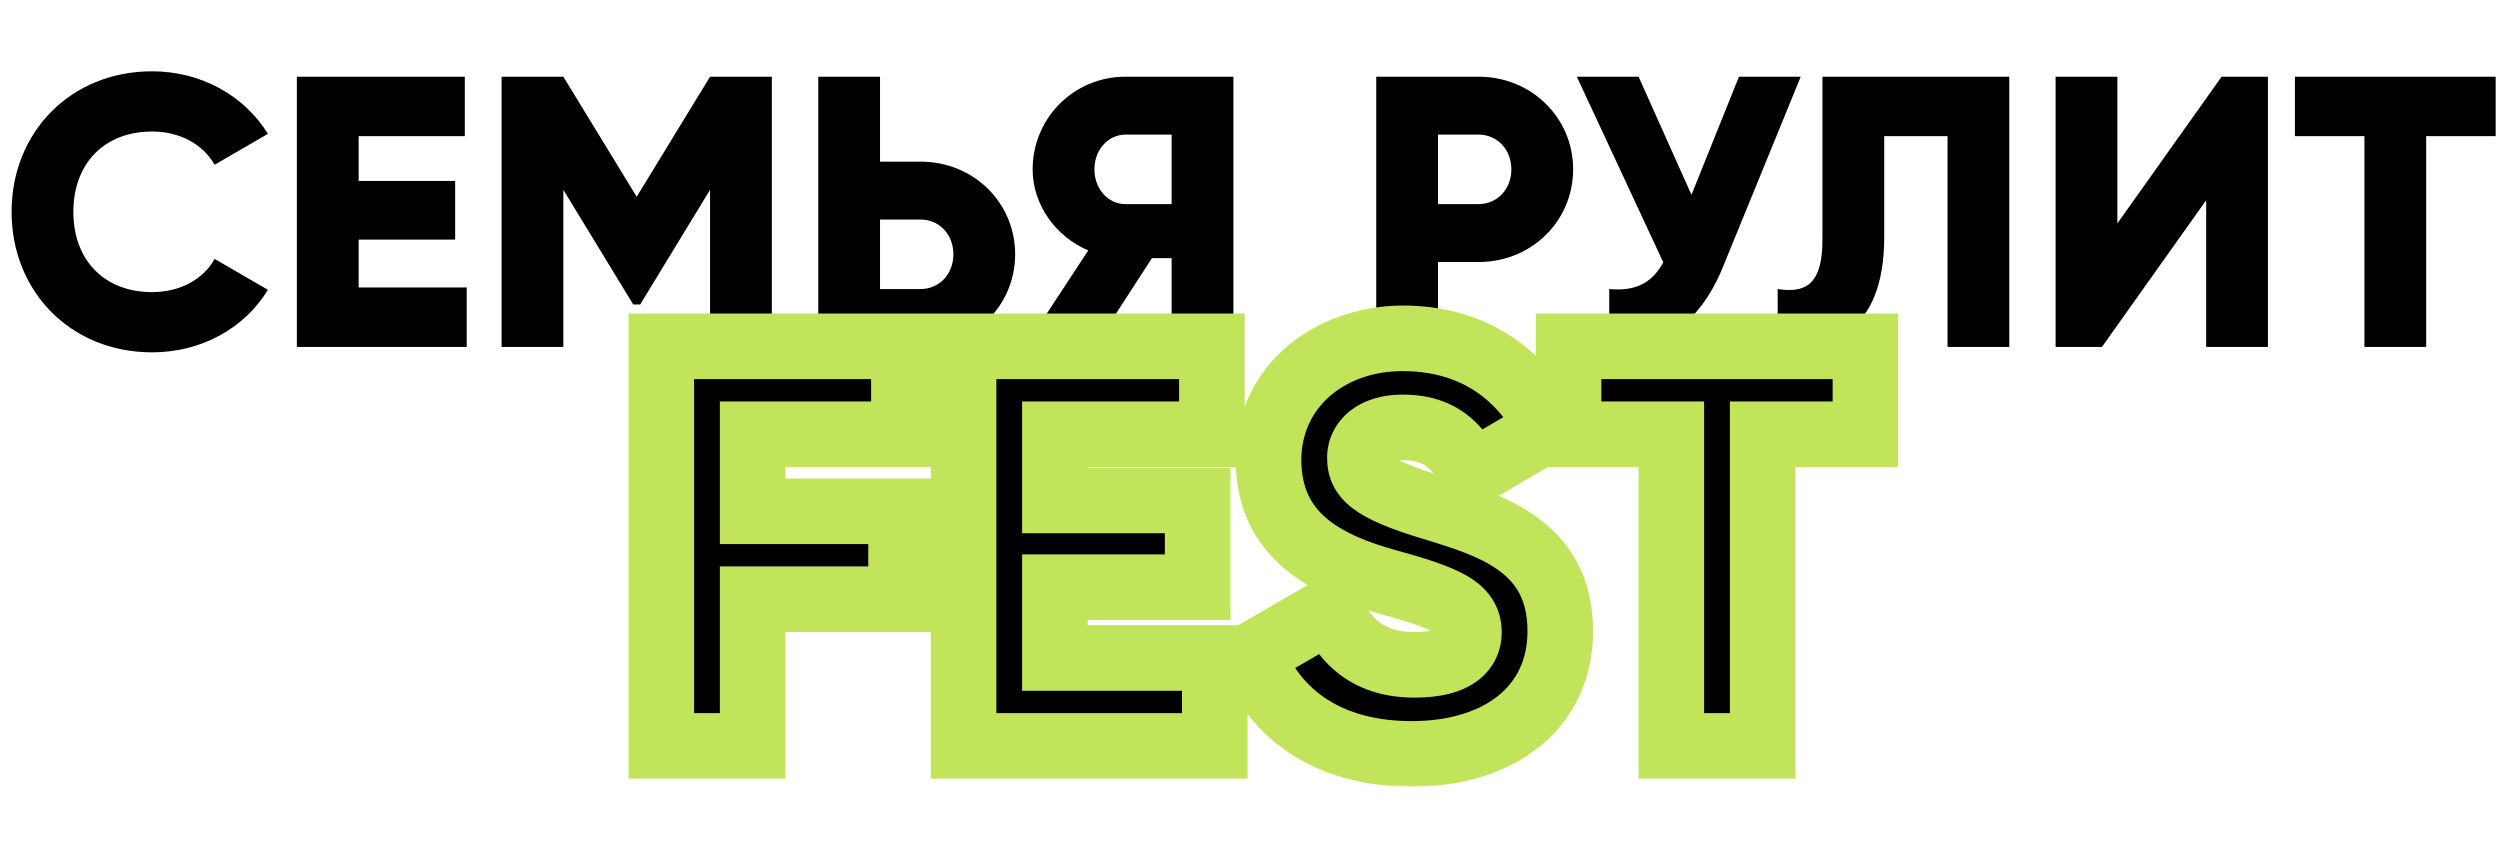 <?xml version="1.0" encoding="UTF-8"?> <svg xmlns="http://www.w3.org/2000/svg" width="610" height="211" viewBox="0 0 610 211" fill="none"><path d="M37.114 85.973C17.238 85.973 2.826 71.09 2.826 51.685C2.826 32.281 17.238 17.398 37.114 17.398C49.077 17.398 59.627 23.332 65.373 32.657L52.374 40.193C49.453 35.107 43.802 32.092 37.114 32.092C25.433 32.092 17.898 39.911 17.898 51.685C17.898 63.46 25.433 71.278 37.114 71.278C43.802 71.278 49.548 68.264 52.374 63.177L65.373 70.713C59.721 80.039 49.171 85.973 37.114 85.973ZM87.508 70.148H113.883V84.654H72.436V18.716H113.412V33.223H87.508V44.15H111.057V58.468H87.508V70.148ZM188.324 18.716V84.654H173.253V46.316L156.203 74.293H154.508L137.458 46.316V84.654H122.386V18.716H137.458L155.355 48.012L173.253 18.716H188.324ZM224.62 39.44C237.619 39.44 247.698 49.519 247.698 62.047C247.698 74.575 237.619 84.654 224.62 84.654H199.658V18.716H214.729V39.44H224.62ZM224.62 70.525C229.236 70.525 232.627 66.851 232.627 62.047C232.627 57.243 229.236 53.569 224.62 53.569H214.729V70.525H224.62ZM300.949 18.716V84.654H285.877V62.989H281.073L267.038 84.654H250.083L265.531 61.105C257.524 57.714 251.966 49.895 251.966 41.324C251.966 28.795 262.046 18.716 274.574 18.716H300.949ZM274.574 49.801H285.877V32.846H274.574C270.429 32.846 267.038 36.52 267.038 41.324C267.038 46.128 270.429 49.801 274.574 49.801ZM360.764 18.716C373.763 18.716 383.843 28.795 383.843 41.324C383.843 53.852 373.763 63.931 360.764 63.931H350.874V84.654H335.802V18.716H360.764ZM360.764 49.801C365.38 49.801 368.771 46.128 368.771 41.324C368.771 36.52 365.38 32.846 360.764 32.846H350.874V49.801H360.764ZM424.307 18.716H439.378L420.351 65.25C414.51 79.474 404.996 85.314 392.657 84.654V70.525C399.533 71.184 403.301 68.641 405.844 64.025L384.744 18.716H399.816L412.721 47.541L424.307 18.716ZM433.752 84.654V70.525C440.535 71.561 444.679 69.489 444.679 58.468V18.716H490.271V84.654H475.199V33.223H459.751V57.902C459.751 81.452 445.904 85.973 433.752 84.654ZM538.304 84.654V48.859L512.871 84.654H501.567V18.716H516.639V54.511L542.072 18.716H553.375V84.654H538.304ZM608.944 18.716V33.223H591.989V84.654H576.917V33.223H559.962V18.716H608.944Z" fill="black"></path><mask id="path-2-outside-1_2041_8410" maskUnits="userSpaceOnUse" x="153" y="74" width="311" height="118" fill="black"><rect fill="white" x="153" y="74" width="311" height="118"></rect><path d="M220.553 105.95H183.643V124.754H219.857V146.204H183.643V182H161.357V84.5H220.553V105.95ZM257.399 160.55H296.399V182H235.113V84.5H295.702V105.95H257.399V122.107H292.22V143.279H257.399V160.55ZM344.49 183.95C324.015 183.95 310.922 174.2 305.49 159.854L324.712 148.711C328.194 156.789 334.183 162.221 345.187 162.221C355.772 162.221 358.419 158.043 358.419 154.282C358.419 148.293 352.847 145.925 338.222 141.886C323.737 137.847 309.53 130.882 309.53 112.218C309.53 93.415 325.408 82.55 342.262 82.55C358.279 82.55 370.815 90.211 377.919 104.557L359.115 115.561C355.772 108.597 351.176 104.279 342.262 104.279C335.297 104.279 331.815 107.761 331.815 111.661C331.815 116.118 334.183 119.182 349.365 123.779C364.129 128.236 380.704 133.389 380.704 154.004C380.704 172.807 365.662 183.95 344.49 183.95ZM455.162 84.5V105.95H430.091V182H407.805V105.95H382.734V84.5H455.162Z"></path></mask><path d="M220.553 105.95H183.643V124.754H219.857V146.204H183.643V182H161.357V84.5H220.553V105.95ZM257.399 160.55H296.399V182H235.113V84.5H295.702V105.95H257.399V122.107H292.22V143.279H257.399V160.55ZM344.49 183.95C324.015 183.95 310.922 174.2 305.49 159.854L324.712 148.711C328.194 156.789 334.183 162.221 345.187 162.221C355.772 162.221 358.419 158.043 358.419 154.282C358.419 148.293 352.847 145.925 338.222 141.886C323.737 137.847 309.53 130.882 309.53 112.218C309.53 93.415 325.408 82.55 342.262 82.55C358.279 82.55 370.815 90.211 377.919 104.557L359.115 115.561C355.772 108.597 351.176 104.279 342.262 104.279C335.297 104.279 331.815 107.761 331.815 111.661C331.815 116.118 334.183 119.182 349.365 123.779C364.129 128.236 380.704 133.389 380.704 154.004C380.704 172.807 365.662 183.95 344.49 183.95ZM455.162 84.5V105.95H430.091V182H407.805V105.95H382.734V84.5H455.162Z" fill="black"></path><path d="M220.553 105.95V113.95H228.553V105.95H220.553ZM183.643 105.95V97.95H175.643V105.95H183.643ZM183.643 124.754H175.643V132.754H183.643V124.754ZM219.857 124.754H227.857V116.754H219.857V124.754ZM219.857 146.204V154.204H227.857V146.204H219.857ZM183.643 146.204V138.204H175.643V146.204H183.643ZM183.643 182V190H191.643V182H183.643ZM161.357 182H153.357V190H161.357V182ZM161.357 84.5V76.5H153.357V84.5H161.357ZM220.553 84.5H228.553V76.5H220.553V84.5ZM220.553 105.95V97.95H183.643V105.95V113.95H220.553V105.95ZM183.643 105.95H175.643V124.754H183.643H191.643V105.95H183.643ZM183.643 124.754V132.754H219.857V124.754V116.754H183.643V124.754ZM219.857 124.754H211.857V146.204H219.857H227.857V124.754H219.857ZM219.857 146.204V138.204H183.643V146.204V154.204H219.857V146.204ZM183.643 146.204H175.643V182H183.643H191.643V146.204H183.643ZM183.643 182V174H161.357V182V190H183.643V182ZM161.357 182H169.357V84.5H161.357H153.357V182H161.357ZM161.357 84.5V92.5H220.553V84.5V76.5H161.357V84.5ZM220.553 84.5H212.553V105.95H220.553H228.553V84.5H220.553ZM257.399 160.55H249.399V168.55H257.399V160.55ZM296.399 160.55H304.399V152.55H296.399V160.55ZM296.399 182V190H304.399V182H296.399ZM235.113 182H227.113V190H235.113V182ZM235.113 84.5V76.5H227.113V84.5H235.113ZM295.702 84.5H303.702V76.5H295.702V84.5ZM295.702 105.95V113.95H303.702V105.95H295.702ZM257.399 105.95V97.95H249.399V105.95H257.399ZM257.399 122.107H249.399V130.107H257.399V122.107ZM292.22 122.107H300.22V114.107H292.22V122.107ZM292.22 143.279V151.279H300.22V143.279H292.22ZM257.399 143.279V135.279H249.399V143.279H257.399ZM257.399 160.55V168.55H296.399V160.55V152.55H257.399V160.55ZM296.399 160.55H288.399V182H296.399H304.399V160.55H296.399ZM296.399 182V174H235.113V182V190H296.399V182ZM235.113 182H243.113V84.5H235.113H227.113V182H235.113ZM235.113 84.5V92.5H295.702V84.5V76.5H235.113V84.5ZM295.702 84.5H287.702V105.95H295.702H303.702V84.5H295.702ZM295.702 105.95V97.95H257.399V105.95V113.95H295.702V105.95ZM257.399 105.95H249.399V122.107H257.399H265.399V105.95H257.399ZM257.399 122.107V130.107H292.22V122.107V114.107H257.399V122.107ZM292.22 122.107H284.22V143.279H292.22H300.22V122.107H292.22ZM292.22 143.279V135.279H257.399V143.279V151.279H292.22V143.279ZM257.399 143.279H249.399V160.55H257.399H265.399V143.279H257.399ZM305.49 159.854L301.478 152.933L295.605 156.337L298.009 162.686L305.49 159.854ZM324.712 148.711L332.058 145.544L328.493 137.272L320.699 141.79L324.712 148.711ZM338.222 141.886L336.074 149.592L336.083 149.594L336.093 149.597L338.222 141.886ZM377.919 104.557L381.959 111.462L388.399 107.694L385.088 101.007L377.919 104.557ZM359.115 115.561L351.903 119.023L355.661 126.851L363.156 122.466L359.115 115.561ZM349.365 123.779L347.047 131.436L347.053 131.437L349.365 123.779ZM344.49 183.95V175.95C326.967 175.95 317.1 167.922 312.972 157.021L305.49 159.854L298.009 162.686C304.745 180.478 321.063 191.95 344.49 191.95V183.95ZM305.49 159.854L309.503 166.775L328.724 155.632L324.712 148.711L320.699 141.79L301.478 152.933L305.49 159.854ZM324.712 148.711L317.365 151.877C319.499 156.829 322.654 161.552 327.472 165.001C332.356 168.497 338.304 170.221 345.187 170.221V162.221V154.221C341.065 154.221 338.517 153.23 336.785 151.99C334.987 150.704 333.406 148.671 332.058 145.544L324.712 148.711ZM345.187 162.221V170.221C351.335 170.221 356.67 169.04 360.626 166.022C364.933 162.735 366.419 158.197 366.419 154.282H358.419H350.419C350.419 154.289 350.418 154.107 350.542 153.831C350.683 153.519 350.869 153.34 350.919 153.302C350.933 153.292 350.632 153.527 349.711 153.766C348.781 154.008 347.33 154.221 345.187 154.221V162.221ZM358.419 154.282H366.419C366.419 151.445 365.727 148.578 363.978 145.952C362.312 143.45 360.043 141.707 357.782 140.411C353.531 137.976 347.466 136.139 340.352 134.175L338.222 141.886L336.093 149.597C343.603 151.671 347.637 153.039 349.828 154.294C350.788 154.844 350.826 155.068 350.661 154.821C350.414 154.45 350.419 154.125 350.419 154.282H358.419ZM338.222 141.886L340.371 134.18C333.433 132.245 327.642 129.871 323.639 126.452C320.017 123.359 317.53 119.158 317.53 112.218H309.53H301.53C301.53 123.943 306.146 132.555 313.249 138.62C319.97 144.36 328.526 147.487 336.074 149.592L338.222 141.886ZM309.53 112.218H317.53C317.53 99.133 328.403 90.55 342.262 90.55V82.55V74.55C322.413 74.55 301.53 87.696 301.53 112.218H309.53ZM342.262 82.55V90.55C355.285 90.55 365.016 96.528 370.749 108.107L377.919 104.557L385.088 101.007C376.614 83.894 361.274 74.55 342.262 74.55V82.55ZM377.919 104.557L373.878 97.653L355.075 108.656L359.115 115.561L363.156 122.466L381.959 111.462L377.919 104.557ZM359.115 115.561L366.327 112.099C364.345 107.97 361.639 103.861 357.483 100.838C353.201 97.724 348.096 96.279 342.262 96.279V104.279V112.279C345.342 112.279 346.992 112.992 348.072 113.778C349.279 114.656 350.542 116.188 351.903 119.023L359.115 115.561ZM342.262 104.279V96.279C337.51 96.279 333.01 97.466 329.507 100.199C325.892 103.018 323.815 107.158 323.815 111.661H331.815H339.815C339.815 111.894 339.759 112.168 339.631 112.426C339.503 112.683 339.364 112.802 339.347 112.815C339.325 112.832 340.049 112.279 342.262 112.279V104.279ZM331.815 111.661H323.815C323.815 113.49 324.058 115.777 325.17 118.166C326.291 120.572 328.011 122.478 330.047 124.03C333.784 126.878 339.411 129.124 347.047 131.436L349.365 123.779L351.683 116.122C344.137 113.837 340.989 112.252 339.747 111.305C339.293 110.96 339.472 110.977 339.674 111.41C339.869 111.828 339.815 112.061 339.815 111.661H331.815ZM349.365 123.779L347.053 131.437C354.714 133.75 361.142 135.814 365.819 139.268C369.861 142.252 372.704 146.351 372.704 154.004H380.704H388.704C388.704 141.042 383.26 132.257 375.323 126.397C368.022 121.006 358.781 118.265 351.677 116.12L349.365 123.779ZM380.704 154.004H372.704C372.704 161.056 369.986 166.216 365.533 169.786C360.892 173.507 353.757 175.95 344.49 175.95V183.95V191.95C356.395 191.95 367.367 188.822 375.54 182.27C383.902 175.567 388.704 165.755 388.704 154.004H380.704ZM455.162 84.5H463.162V76.5H455.162V84.5ZM455.162 105.95V113.95H463.162V105.95H455.162ZM430.091 105.95V97.95H422.091V105.95H430.091ZM430.091 182V190H438.091V182H430.091ZM407.805 182H399.805V190H407.805V182ZM407.805 105.95H415.805V97.95H407.805V105.95ZM382.734 105.95H374.734V113.95H382.734V105.95ZM382.734 84.5V76.5H374.734V84.5H382.734ZM455.162 84.5H447.162V105.95H455.162H463.162V84.5H455.162ZM455.162 105.95V97.95H430.091V105.95V113.95H455.162V105.95ZM430.091 105.95H422.091V182H430.091H438.091V105.95H430.091ZM430.091 182V174H407.805V182V190H430.091V182ZM407.805 182H415.805V105.95H407.805H399.805V182H407.805ZM407.805 105.95V97.95H382.734V105.95V113.95H407.805V105.95ZM382.734 105.95H390.734V84.5H382.734H374.734V105.95H382.734ZM382.734 84.5V92.5H455.162V84.5V76.5H382.734V84.5Z" fill="#C1E45B" mask="url(#path-2-outside-1_2041_8410)"></path></svg> 